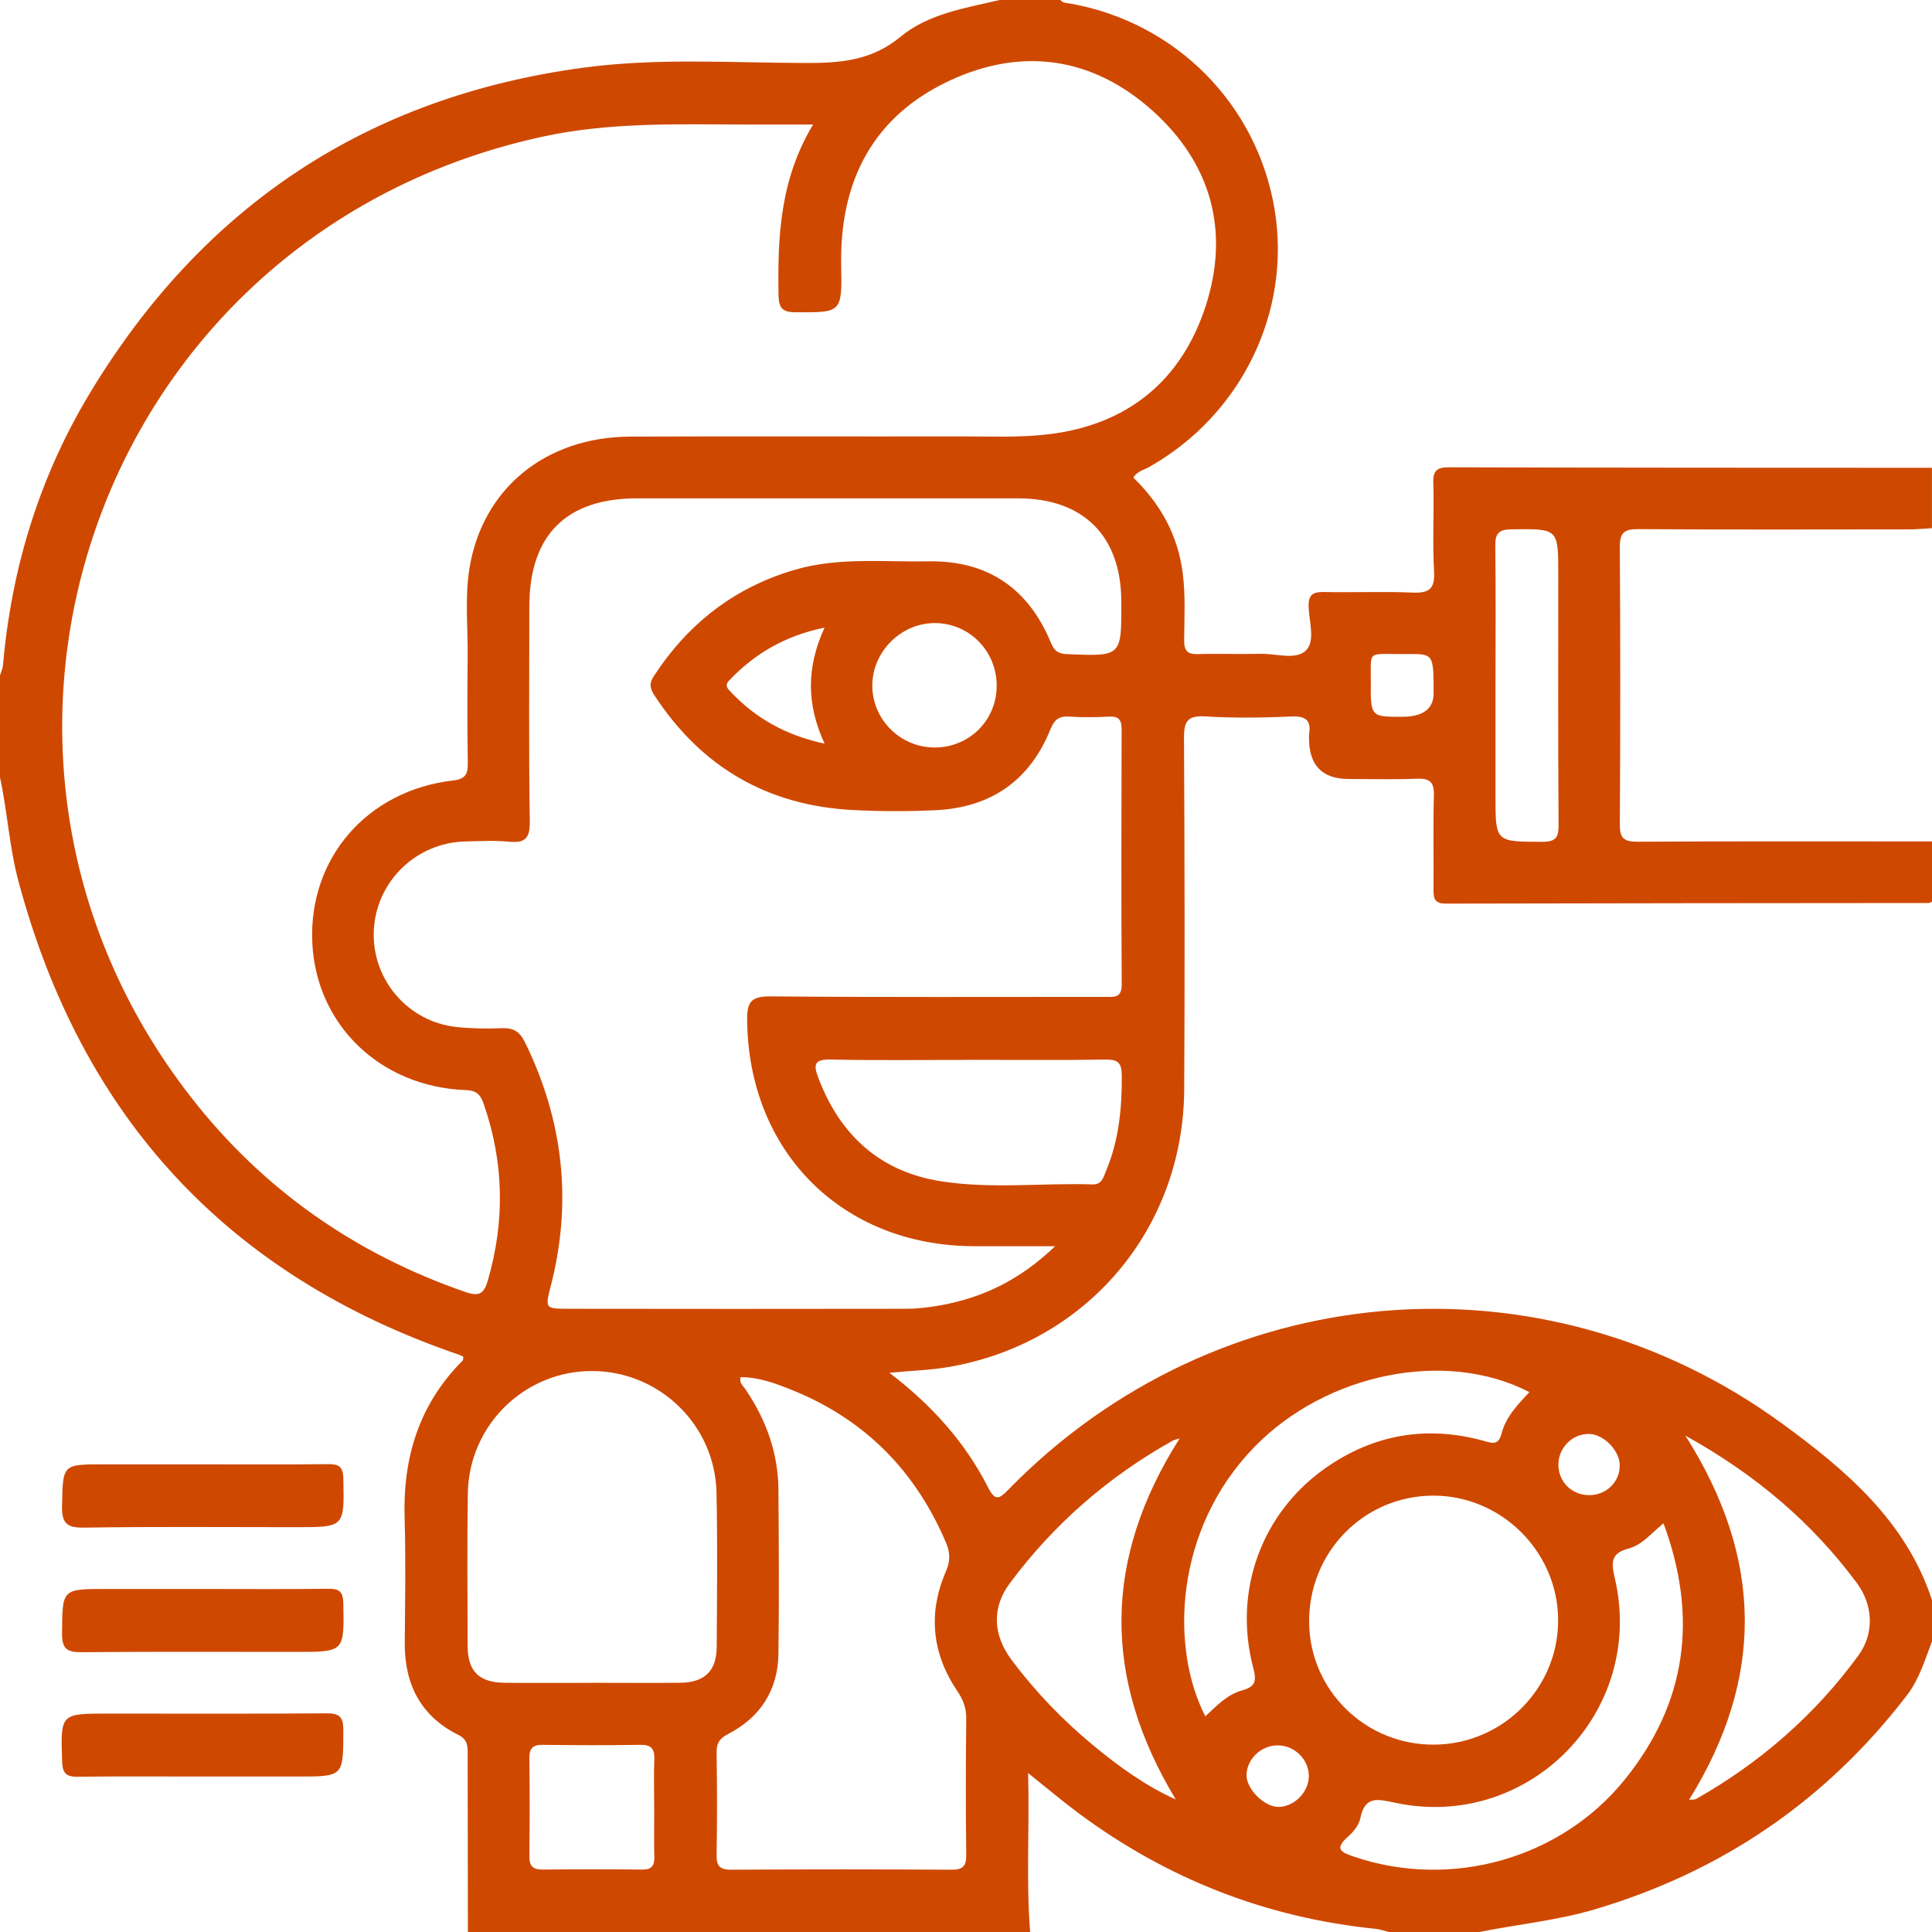 <svg xmlns="http://www.w3.org/2000/svg" id="Layer_1" data-name="Layer 1" viewBox="0 0 384 384"><defs><style>      .cls-1 {        fill: #cf4800;        stroke-width: 0px;      }    </style></defs><path class="cls-1" d="M384,318v8.25c-1.43,3.69-2.52,7.51-5.01,10.74-16.05,20.89-36.71,34.99-61.95,42.49-7.55,2.24-15.37,2.99-23.04,4.52h-18c-.83-.21-1.65-.53-2.5-.62-21.86-2.2-41.57-9.95-59.18-23.03-3.16-2.35-6.17-4.9-9.97-7.94.29,11.05-.42,21.32.4,31.59h-111.75c-.02-11.74-.04-23.49-.05-35.23,0-1.62.1-2.98-1.87-3.96-7.49-3.72-10.69-10.08-10.63-18.31.06-8.25.22-16.5-.03-24.74-.37-12.07,2.88-22.68,11.56-31.36.13-.13.06-.46.09-.76-.32-.14-.63-.3-.97-.42-45.99-15.76-74.95-47.31-87.46-94.18-1.8-6.76-2.17-13.74-3.64-20.54,0-6.75,0-13.5,0-20.25.21-.7.54-1.38.6-2.09,1.69-19.32,7.27-37.46,17.28-54.05C40.3,40.97,73.01,19.18,116.12,13.43c14.53-1.94,29.18-.95,43.77-.91,6.98.02,13.26-.38,19.09-5.21,5.53-4.58,12.86-5.71,19.77-7.32h12c.52.68,1.32.6,2.04.73,20.94,3.75,37.06,20,40.54,40.87,3.4,20.36-6.62,40.93-24.94,51.23-1.06.6-2.36.85-3.14,2.1,5.35,5.18,8.82,11.36,9.81,18.85.59,4.49.34,8.98.3,13.47-.02,2.13.68,2.84,2.79,2.77,4.12-.13,8.25.05,12.36-.06,3.08-.09,6.96,1.32,9.03-.65,1.94-1.85.66-5.71.56-8.65-.1-2.68,1.05-3.03,3.3-2.98,5.74.12,11.5-.13,17.23.11,3.26.14,4.62-.56,4.4-4.2-.34-5.85.03-11.74-.15-17.61-.08-2.52.8-3.09,3.18-3.09,31.98.09,63.95.09,95.93.1v12c-1.49.08-2.98.24-4.47.24-17.98.02-35.96.07-53.94-.05-2.76-.02-3.65.73-3.63,3.57.12,18.35.12,36.71,0,55.07-.02,2.87.87,3.5,3.61,3.49,19.48-.12,38.96-.06,58.44-.06v12c-.24.08-.47.24-.71.24-31.99.03-63.98.04-95.97.12-2.14,0-2.42-1-2.4-2.76.06-6.25-.11-12.5.08-18.74.08-2.71-.87-3.42-3.42-3.32-4.49.17-9,.05-13.49.05q-7.9,0-7.91-8.07c0-.25-.03-.51,0-.75.44-2.71-.5-3.73-3.42-3.6-5.74.24-11.51.33-17.24-.02-3.65-.22-4.21,1.17-4.19,4.39.12,23.24.17,46.49.04,69.73-.15,27.76-19.4,50.44-46.69,55.17-3.68.64-7.45.75-11.91,1.17,8.57,6.54,15.08,13.88,19.62,22.79,1.41,2.77,2.19,2.32,4.03.44,41.3-42.32,106.04-48.01,153.8-13.13,12.59,9.19,24.62,19.33,29.77,35.06ZM161.62,24.75c-4.93,0-9.05,0-13.17,0-13.62-.04-27.27-.5-40.69,2.43C19.6,46.38-16.23,148.54,37.98,218.1c14.25,18.28,32.57,31.11,54.53,38.7,2.58.89,3.64.49,4.44-2.27,3.43-11.77,3.23-23.39-.76-34.98-.62-1.81-1.29-2.79-3.56-2.88-17.08-.64-29.83-12.99-30.56-29.37-.74-16.7,10.88-30.18,27.95-32.17,2.52-.29,3-1.28,2.96-3.53-.12-7.12-.09-14.25-.03-21.37.05-5.74-.57-11.53.35-17.22,2.56-15.88,15.11-26.16,31.98-26.23,21.99-.09,43.99,0,65.98-.04,5.62,0,11.29.25,16.85-.39,15.81-1.8,26.67-10.53,31.53-25.53,4.83-14.9,1.09-28.37-10.58-38.83-11.82-10.59-25.75-12.67-40.1-6.06-15.47,7.12-22.11,20.1-21.77,36.96.19,9.32.03,9.22-9.07,9.18-2.66-.01-3.34-.87-3.38-3.44-.2-11.58.3-22.99,6.87-33.87ZM209.76,247.69c-6.12,0-11.19.02-16.25,0-26.16-.1-44.74-18.77-45.01-44.91-.04-3.78.89-4.77,4.71-4.74,22.12.2,44.23.09,66.35.1,1.76,0,3.41.34,3.39-2.5-.1-16.87-.07-33.74-.02-50.61,0-1.9-.51-2.71-2.53-2.6-2.62.15-5.26.17-7.87,0-2.09-.14-2.98.63-3.77,2.58-4.11,10.17-11.86,15.49-22.75,16.02-5.48.27-11,.25-16.49-.03-16.88-.88-29.99-8.44-39.31-22.59-.89-1.35-1.35-2.35-.29-3.97,6.81-10.47,16.02-17.67,28.06-21.19,8.7-2.54,17.61-1.52,26.45-1.68,11.83-.22,19.97,5.34,24.45,16.19.7,1.7,1.53,2.19,3.25,2.26,10.77.44,10.77.48,10.74-10.16,0-.12,0-.25,0-.37-.06-12.96-7.53-20.43-20.51-20.44-25.24-.01-50.48,0-75.72,0-14.12,0-21.42,7.32-21.43,21.49,0,14.24-.13,28.49.09,42.73.05,3.44-1,4.33-4.2,4.02-2.85-.27-5.74-.11-8.62-.04-9.86.23-17.82,8.07-18.19,17.86-.36,9.63,6.83,18.01,16.49,19.02,2.97.31,5.99.35,8.98.23,2.3-.09,3.55.69,4.59,2.81,7.61,15.55,9.44,31.66,5.12,48.44-1.14,4.44-1.14,4.51,3.42,4.52,22.37.03,44.73.04,67.1,0,2.36,0,4.75-.28,7.07-.71,8.35-1.53,15.71-5.04,22.67-11.74ZM147.2,273.72c-.32,1.19.52,1.74.98,2.43,4.09,6.04,6.49,12.64,6.54,19.97.08,10.86.15,21.73,0,32.59-.1,7.23-3.6,12.63-10,15.94-1.7.88-2.32,1.81-2.29,3.69.1,6.74.12,13.49,0,20.23-.04,2.2.51,3.06,2.89,3.05,14.61-.09,29.22-.09,43.83,0,2.35.01,2.92-.81,2.9-3.03-.11-8.99-.1-17.98,0-26.97.02-2.12-.59-3.77-1.77-5.5-5.07-7.49-5.86-15.54-2.26-23.82.9-2.07.83-3.74.02-5.65-6.04-14.24-16.09-24.48-30.47-30.31-3.31-1.34-6.71-2.63-10.37-2.62ZM117.61,334.47c5.87,0,11.74.05,17.6-.01,4.82-.05,7.21-2.34,7.24-7.09.06-10.24.18-20.48-.04-30.71-.29-13.43-11.32-24.1-24.66-24.16-13.48-.06-24.58,10.77-24.77,24.38-.14,10.11-.07,20.22-.03,30.34.02,5.01,2.3,7.2,7.42,7.25,5.74.05,11.49.01,17.23.01ZM285.07,346.76c13.7-.1,24.77-11.33,24.62-24.97-.15-13.46-11.32-24.52-24.77-24.52-13.84,0-24.87,11.27-24.72,25.24.15,13.52,11.26,24.35,24.87,24.25ZM192.47,210.66c-9.12,0-18.24.13-27.36-.07-3.33-.07-3.45,1.04-2.45,3.66,4.28,11.31,12.17,18.56,24.15,20.5,10.02,1.63,20.2.34,30.3.66,1.89.06,2.16-1.34,2.68-2.57,2.58-6.1,3.22-12.5,3.17-19.06-.02-2.4-.64-3.22-3.13-3.18-9.12.14-18.24.05-27.36.05ZM303.99,276.7c-16.67-8.64-40.46-3.73-54.7,10.93-15.91,16.37-16.74,39.89-9.72,53.5,2.21-2.05,4.33-4.33,7.26-5.14,2.71-.74,2.96-1.86,2.26-4.51-4.02-15.2,1.62-30.74,14.34-39.67,9.55-6.71,20.07-8.53,31.37-5.46,1.6.44,3,1.08,3.63-1.37.82-3.23,3.06-5.66,5.55-8.28ZM330.62,302.78c-2.41,1.97-4.24,4.29-6.89,4.99-3.62.95-3.5,2.81-2.77,5.93,6.18,26.49-17.09,50.28-43.67,44.61-3.52-.75-6.03-1.42-6.93,3.14-.27,1.34-1.41,2.7-2.5,3.66-2.77,2.46-1.15,3.1,1.26,3.92,19.21,6.52,41.03.51,53.83-15.34,12.32-15.26,14.58-32.24,7.69-50.91ZM334.99,285.35c15.57,24.53,15.65,48.32.73,72.37.73-.07,1.12,0,1.39-.16,12.78-7.24,23.63-16.69,32.29-28.56,3.14-4.31,2.93-9.96-.33-14.35-8.91-12.01-20.03-21.5-34.07-29.3ZM233.7,357.66c-14.6-24.1-14.45-47.85.77-71.77-.7.22-1.05.28-1.35.44-12.82,7.15-23.66,16.59-32.42,28.37-3.59,4.83-3.37,10.25.37,15.24,4.73,6.32,10.18,11.98,16.26,17,5.05,4.17,10.34,8.01,16.37,10.72ZM297.24,136.51v21.73c0,9.14,0,9.04,9.19,9.08,2.6.01,3.37-.66,3.35-3.31-.12-16.61-.06-33.22-.06-49.82,0-9.2,0-9.11-9.31-8.98-2.44.03-3.24.76-3.21,3.22.12,9.36.05,18.73.04,28.1ZM130.02,359.03c0-3.12-.09-6.25.03-9.36.08-2.05-.59-2.91-2.75-2.87-6.49.1-12.99.08-19.48,0-1.95-.02-2.62.72-2.6,2.64.08,6.49.07,12.99,0,19.48-.02,1.9.62,2.69,2.59,2.67,6.62-.07,13.24-.07,19.86,0,1.79.02,2.42-.71,2.38-2.44-.08-3.37-.02-6.74-.02-10.11ZM198.1,136.35c.04-6.89-5.38-12.44-12.2-12.51-6.71-.06-12.45,5.58-12.52,12.3-.07,6.77,5.49,12.39,12.31,12.43,6.91.04,12.37-5.34,12.41-12.22ZM163.89,124.74c-7.92,1.64-13.94,5.21-19.01,10.56-.87.92-.31,1.52.31,2.17,4.98,5.27,10.96,8.68,18.7,10.33-3.61-7.82-3.63-15.16,0-23.06ZM278.6,142.47q6.34,0,6.34-4.68c0-7.79,0-7.84-5.16-7.79-8.26.08-7.26-1.02-7.32,5.31-.06,7.16-.02,7.16,6.13,7.16ZM315.76,297.17c3.38.05,6.06-2.43,6.18-5.72.11-3-3.1-6.39-6.1-6.44-3.22-.06-5.97,2.59-6.09,5.87-.13,3.47,2.5,6.23,6.01,6.29ZM254,359.14c3.22.04,6.19-2.97,6.14-6.23-.05-3.18-2.72-5.86-5.95-6-3.37-.14-6.36,2.59-6.43,5.87-.06,2.75,3.45,6.31,6.25,6.35Z"></path><path class="cls-1" d="M40.46,291.05c8.23,0,16.46.06,24.69-.04,2.14-.02,3.04.42,3.09,2.84.2,9.69.29,9.69-9.35,9.69-14.09,0-28.19-.13-42.27.09-3.59.06-4.37-1.14-4.29-4.45.18-8.13.04-8.13,8.31-8.13,6.61,0,13.22,0,19.83,0Z"></path><path class="cls-1" d="M40.53,315.82c8.23,0,16.46.07,24.69-.04,2.25-.03,2.97.59,3.02,2.93.17,9.62.25,9.62-9.41,9.62-14.22,0-28.44-.07-42.65.06-2.89.03-3.87-.72-3.85-3.74.07-8.83-.06-8.83,8.75-8.83,6.49,0,12.97,0,19.46,0Z"></path><path class="cls-1" d="M40.11,353.1c-8.23,0-16.46-.06-24.69.04-2.24.03-2.99-.67-3.07-2.97-.32-9.59-.39-9.58,9.11-9.58,14.47,0,28.94.06,43.4-.05,2.59-.02,3.39.69,3.38,3.33-.01,9.23.09,9.23-9.05,9.23-6.36,0-12.72,0-19.08,0Z"></path></svg>